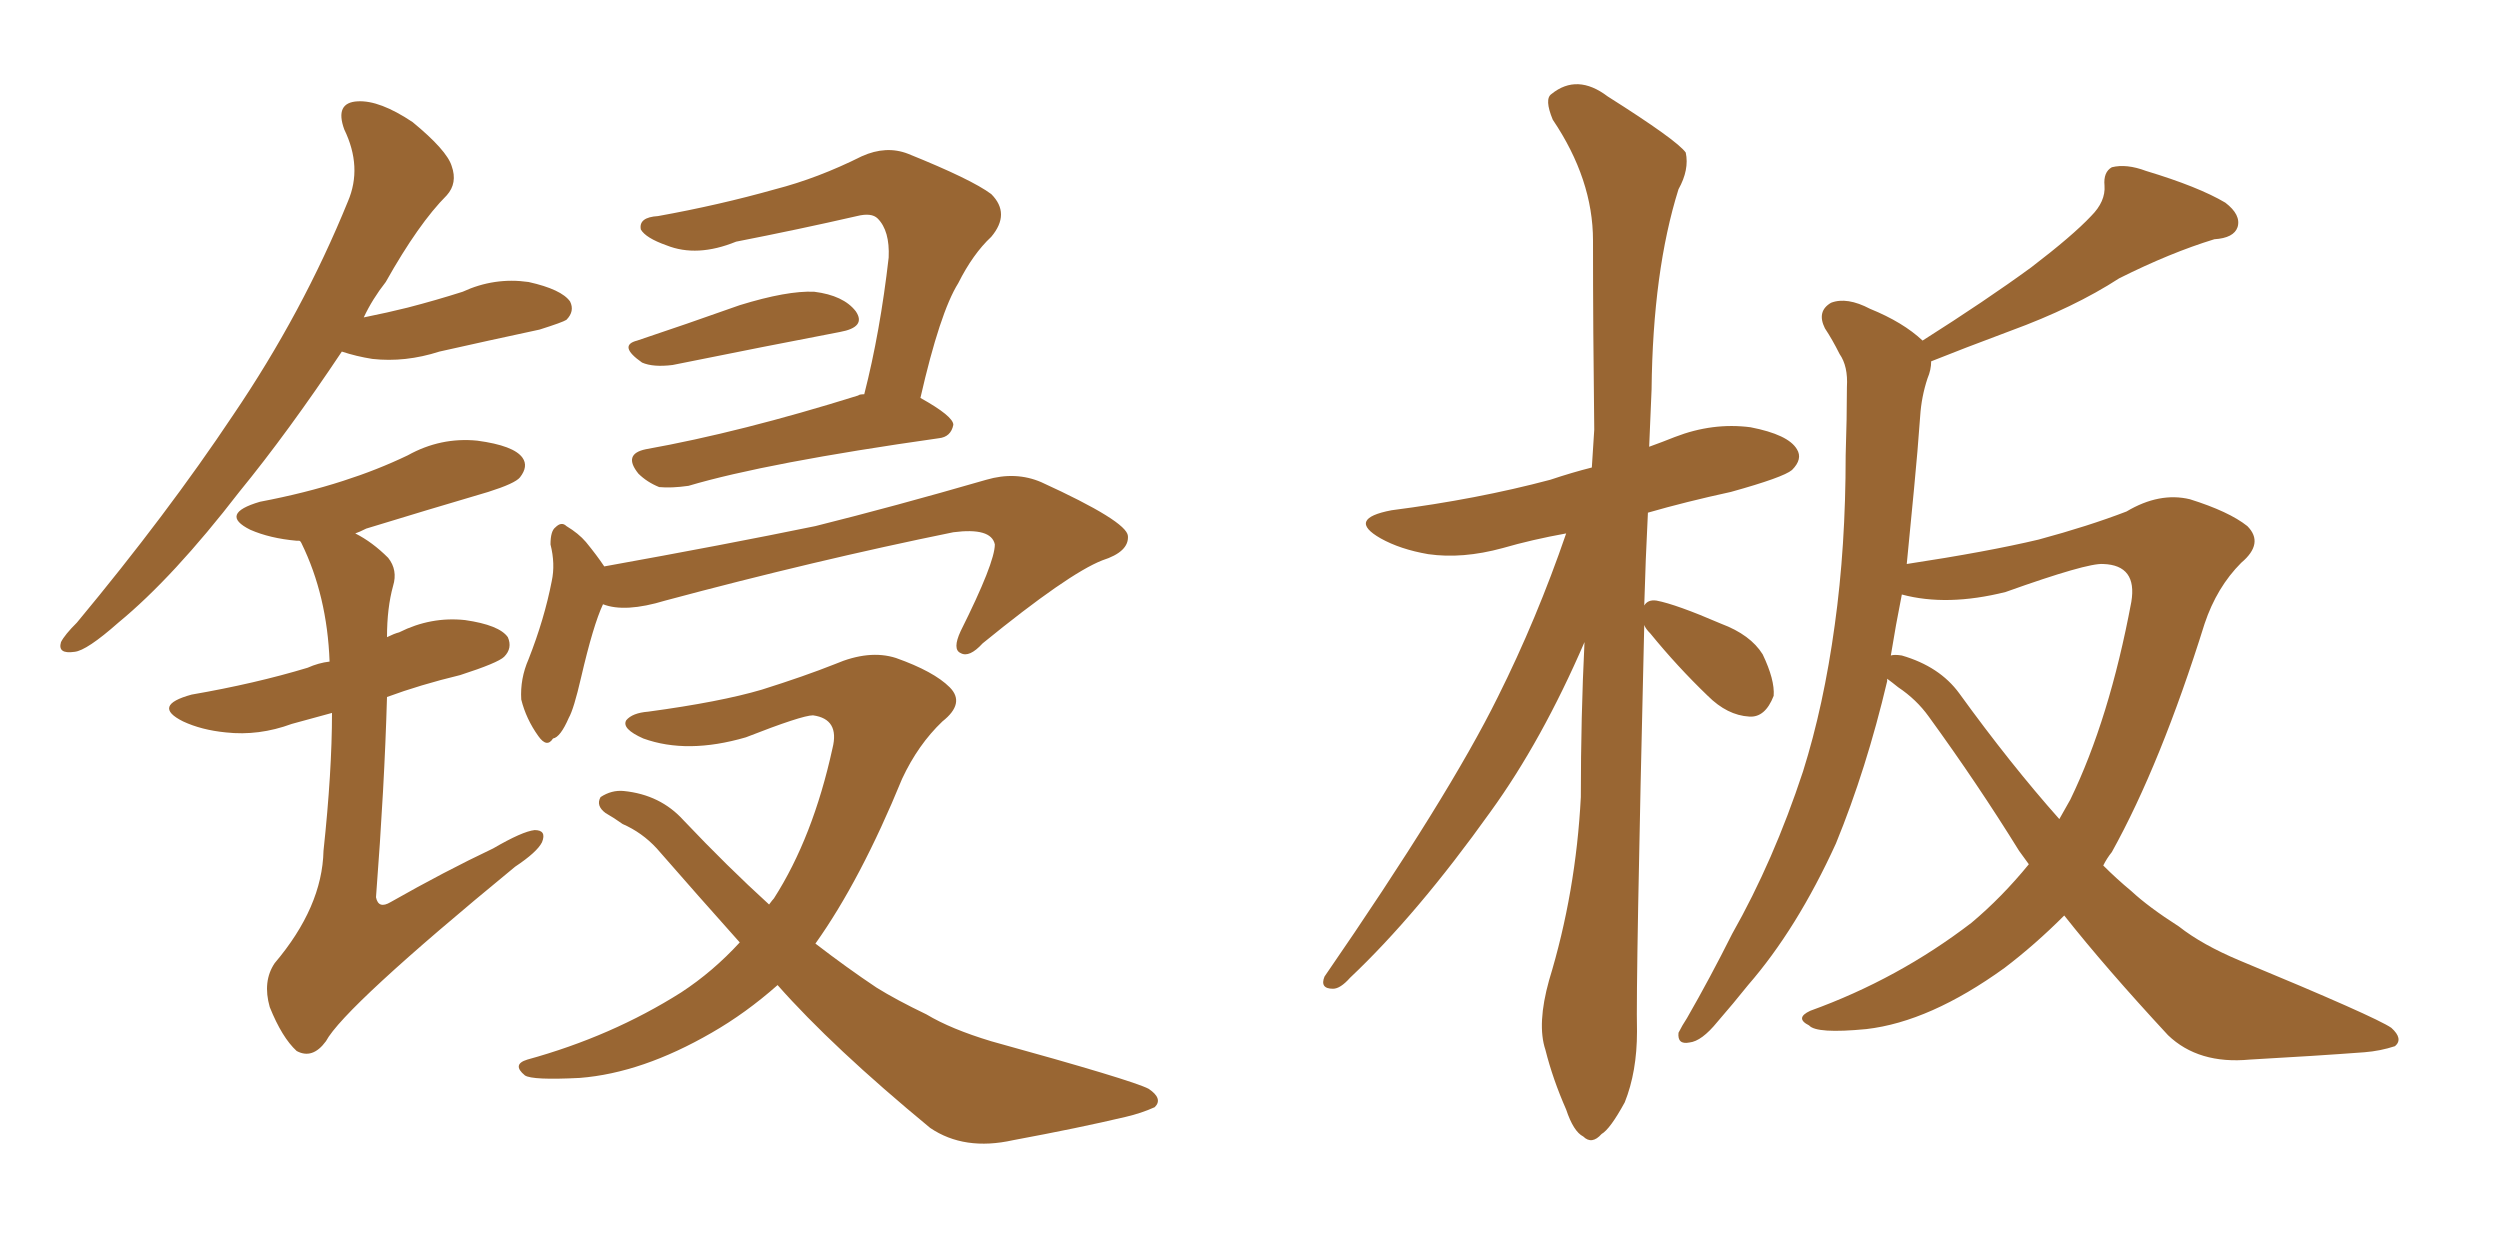 <svg xmlns="http://www.w3.org/2000/svg" xmlns:xlink="http://www.w3.org/1999/xlink" width="300" height="150"><path fill="#996633" padding="10" d="M76.46 40.87L76.46 40.87Q82.18 38.96 88.77 36.62L88.77 36.62Q94.48 34.86 97.71 35.01L97.71 35.01Q101.22 35.45 102.69 37.35L102.69 37.35Q104.00 39.26 100.78 39.84L100.78 39.84Q92.29 41.46 80.71 43.80L80.71 43.80Q78.37 44.09 77.05 43.51L77.05 43.51Q74.12 41.46 76.46 40.87ZM103.71 47.31L103.71 47.31Q105.62 39.84 106.64 30.91L106.64 30.91Q106.79 27.69 105.32 26.22L105.32 26.22Q104.59 25.49 102.83 25.93L102.83 25.93Q95.80 27.54 88.33 29.00L88.33 29.00Q83.64 30.91 79.98 29.44L79.98 29.44Q77.49 28.56 76.90 27.54L76.90 27.54Q76.61 26.07 78.96 25.93L78.96 25.93Q86.28 24.61 93.02 22.71L93.02 22.71Q98.14 21.39 103.42 18.75L103.42 18.75Q106.35 17.43 108.98 18.46L108.98 18.46Q116.60 21.53 118.95 23.29L118.95 23.29Q121.29 25.63 118.95 28.42L118.95 28.42Q116.75 30.47 114.99 33.98L114.99 33.98Q112.79 37.50 110.45 47.75L110.45 47.75Q114.40 49.95 114.40 50.98L114.40 50.98Q114.11 52.44 112.65 52.59L112.65 52.59Q91.99 55.52 82.62 58.30L82.62 58.30Q80.57 58.59 79.10 58.45L79.10 58.45Q77.64 57.86 76.61 56.84L76.61 56.84Q74.71 54.49 77.49 53.91L77.49 53.91Q88.92 51.86 102.98 47.46L102.98 47.46Q103.13 47.31 103.71 47.31ZM72.36 72.51L72.36 72.51Q71.19 75 69.73 81.30L69.73 81.30Q68.85 85.11 68.26 86.13L68.26 86.13Q67.24 88.48 66.36 88.62L66.36 88.62Q65.63 89.79 64.60 88.33L64.60 88.33Q63.13 86.28 62.55 83.94L62.55 83.94Q62.40 81.45 63.43 79.10L63.43 79.10Q65.33 74.27 66.21 69.73L66.21 69.73Q66.65 67.68 66.06 65.33L66.06 65.33Q66.06 63.72 66.65 63.28L66.65 63.28Q67.38 62.55 67.97 63.13L67.97 63.13Q69.43 64.01 70.31 65.04L70.31 65.04Q71.63 66.65 72.51 67.97L72.51 67.97Q87.16 65.33 97.85 63.13L97.85 63.13Q107.23 60.79 118.36 57.57L118.36 57.57Q121.88 56.54 124.95 57.86L124.95 57.86Q135.21 62.55 135.35 64.31L135.35 64.31Q135.50 66.21 132.28 67.24L132.28 67.24Q128.17 68.85 117.92 77.20L117.92 77.20Q116.31 78.96 115.28 78.37L115.28 78.37Q114.26 77.93 115.28 75.73L115.28 75.73Q119.38 67.53 119.38 65.33L119.38 65.33Q118.95 63.28 114.40 63.87L114.40 63.87Q97.85 67.24 79.83 72.07L79.83 72.07Q75 73.54 72.36 72.51ZM93.31 118.21L93.31 118.21Q89.50 121.58 85.40 123.93L85.40 123.93Q77.05 128.76 69.58 129.35L69.58 129.35Q63.87 129.64 62.99 129.05L62.99 129.05Q61.38 127.73 63.28 127.15L63.28 127.15Q73.39 124.37 81.74 119.09L81.74 119.09Q85.55 116.60 88.77 113.09L88.77 113.09Q83.79 107.52 78.81 101.81L78.81 101.81Q77.05 99.90 74.71 98.88L74.71 98.88Q73.68 98.14 72.66 97.56L72.66 97.56Q71.48 96.68 72.07 95.65L72.07 95.65Q73.39 94.78 74.85 94.92L74.85 94.92Q79.25 95.36 82.03 98.44L82.03 98.44Q87.30 104.00 92.29 108.54L92.29 108.54Q92.72 107.96 92.87 107.81L92.87 107.81Q97.56 100.49 99.90 89.79L99.90 89.79Q100.78 86.28 97.56 85.84L97.56 85.84Q96.24 85.84 89.50 88.48L89.50 88.48Q82.47 90.53 77.20 88.62L77.20 88.62Q74.56 87.45 75.15 86.43L75.15 86.43Q75.88 85.55 77.78 85.40L77.78 85.40Q86.43 84.23 91.41 82.76L91.41 82.76Q96.53 81.15 100.20 79.69L100.20 79.69Q104.30 77.93 107.52 78.96L107.52 78.96Q112.06 80.57 113.96 82.47L113.96 82.47Q115.87 84.38 113.09 86.57L113.09 86.57Q110.16 89.36 108.25 93.46L108.25 93.46Q103.27 105.62 97.85 113.23L97.85 113.23Q101.66 116.16 105.18 118.51L105.18 118.51Q107.52 119.97 111.18 121.73L111.18 121.73Q114.11 123.49 118.95 124.95L118.95 124.95Q135.94 129.64 137.84 130.66L137.84 130.66Q139.60 131.84 138.57 132.86L138.57 132.86Q136.96 133.59 135.06 134.03L135.06 134.03Q129.49 135.35 121.58 136.82L121.58 136.82Q115.72 138.13 111.62 135.35L111.62 135.35Q99.90 125.68 93.31 118.21ZM41.02 42.19L41.02 42.19Q34.57 51.86 28.71 59.03L28.71 59.03Q20.80 69.29 14.21 74.71L14.21 74.71Q10.40 78.08 8.94 78.22L8.94 78.22Q6.88 78.52 7.32 77.05L7.32 77.05Q7.76 76.17 9.23 74.71L9.23 74.71Q20.07 61.67 27.98 49.80L27.98 49.80Q36.33 37.50 41.75 24.17L41.75 24.17Q43.51 20.07 41.31 15.53L41.31 15.53Q40.14 12.30 42.92 12.16L42.92 12.16Q45.56 12.01 49.51 14.65L49.51 14.65Q53.61 18.02 54.20 19.92L54.20 19.92Q54.93 21.97 53.61 23.44L53.61 23.44Q50.24 26.81 46.29 33.84L46.29 33.84Q44.68 35.89 43.65 38.09L43.65 38.09Q46.58 37.50 48.93 36.91L48.93 36.91Q52.29 36.04 55.52 35.01L55.52 35.01Q59.33 33.25 63.43 33.84L63.43 33.84Q67.38 34.72 68.41 36.18L68.41 36.18Q68.99 37.35 67.97 38.38L67.97 38.38Q67.53 38.67 64.75 39.55L64.75 39.55Q58.59 40.87 52.73 42.19L52.73 42.19Q48.63 43.51 44.68 43.07L44.68 43.07Q42.77 42.77 41.02 42.19ZM39.84 85.55L39.84 85.55L39.84 85.55Q37.21 86.28 35.01 86.87L35.01 86.87Q31.05 88.33 27.10 87.89L27.10 87.89Q24.17 87.60 21.97 86.57L21.97 86.57Q18.16 84.67 23.00 83.35L23.00 83.35Q30.62 82.03 36.91 80.13L36.91 80.13Q38.23 79.54 39.55 79.39L39.55 79.39Q39.26 71.48 36.18 65.19L36.18 65.19Q36.04 64.89 35.89 64.89L35.89 64.89Q35.60 64.89 35.60 64.89L35.60 64.89Q32.37 64.60 30.03 63.57L30.03 63.57Q26.22 61.67 31.20 60.21L31.20 60.21Q36.62 59.18 41.16 57.71L41.16 57.71Q45.26 56.40 48.93 54.64L48.93 54.64Q52.88 52.44 57.28 52.88L57.28 52.88Q61.67 53.47 62.70 54.93L62.70 54.93Q63.43 55.96 62.40 57.28L62.40 57.28Q61.82 58.01 58.59 59.03L58.59 59.03Q51.12 61.23 43.95 63.43L43.95 63.43Q43.07 63.87 42.63 64.01L42.63 64.01Q44.68 65.04 46.58 66.94L46.58 66.94Q47.75 68.41 47.17 70.31L47.17 70.31Q46.44 72.95 46.44 76.46L46.44 76.46Q47.31 76.03 47.90 75.88L47.90 75.88Q51.71 73.97 55.81 74.41L55.81 74.41Q59.91 75 60.94 76.46L60.94 76.46Q61.52 77.78 60.50 78.81L60.50 78.81Q59.77 79.54 55.22 81.01L55.22 81.01Q50.39 82.18 46.44 83.64L46.44 83.64Q46.14 94.34 45.12 107.67L45.12 107.67Q45.41 109.13 46.88 108.25L46.88 108.25Q53.32 104.59 59.18 101.81L59.18 101.81Q62.70 99.76 64.16 99.61L64.16 99.61Q65.63 99.61 65.04 101.07L65.04 101.07Q64.45 102.25 61.82 104.00L61.82 104.00Q41.31 120.85 39.11 124.95L39.11 124.95Q37.50 127.15 35.60 126.12L35.60 126.12Q33.84 124.51 32.37 120.85L32.37 120.85Q31.49 117.77 32.96 115.58L32.96 115.58Q38.67 108.84 38.82 102.10L38.82 102.10Q39.84 92.58 39.84 85.55ZM197.31 75L197.31 75Q196.29 117.92 196.44 123.78L196.44 123.78Q196.44 128.61 194.97 132.28L194.97 132.28Q193.21 135.50 192.19 136.08L192.19 136.08Q191.02 137.40 189.99 136.38L189.99 136.38Q188.82 135.79 187.94 133.15L187.94 133.15Q186.33 129.49 185.45 125.98L185.45 125.98Q184.42 122.90 185.89 117.63L185.89 117.63Q189.11 107.08 189.70 95.65L189.70 95.65Q189.70 85.99 190.14 77.05L190.14 77.05Q185.01 88.92 178.86 97.41L178.86 97.41Q170.07 109.72 162.01 117.33L162.01 117.33Q160.84 118.65 159.96 118.65L159.96 118.65Q158.35 118.65 158.94 117.19L158.94 117.19Q173.88 95.51 179.74 83.64L179.74 83.64Q184.42 74.27 187.94 64.01L187.94 64.01Q183.84 64.75 180.32 65.77L180.32 65.77Q175.49 67.09 171.39 66.50L171.39 66.50Q168.02 65.92 165.67 64.60L165.67 64.60Q161.57 62.26 166.99 61.23L166.99 61.23Q177.25 59.91 186.04 57.57L186.04 57.57Q188.67 56.69 191.02 56.10L191.02 56.10Q191.16 53.76 191.31 51.56L191.31 51.56Q191.16 39.55 191.16 28.86L191.16 28.86Q191.16 21.53 186.33 14.36L186.33 14.36Q185.30 11.87 186.18 11.28L186.18 11.28Q189.26 8.79 192.92 11.57L192.92 11.57Q201.27 16.85 202.29 18.31L202.29 18.31Q202.73 20.36 201.42 22.71L201.42 22.71Q198.34 32.52 198.19 46.73L198.19 46.73Q198.05 50.39 197.90 53.61L197.90 53.61Q199.51 53.03 200.98 52.44L200.98 52.44Q205.52 50.68 210.06 51.27L210.06 51.27Q214.60 52.15 215.63 53.91L215.63 53.91Q216.36 55.08 215.04 56.40L215.04 56.40Q214.01 57.28 207.71 59.03L207.71 59.03Q202.29 60.21 197.75 61.52L197.75 61.52Q197.46 67.24 197.31 72.66L197.31 72.66Q197.75 71.92 198.78 72.07L198.78 72.07Q201.12 72.51 206.54 74.85L206.54 74.85Q210.06 76.17 211.52 78.52L211.52 78.52Q212.99 81.59 212.84 83.50L212.84 83.50Q211.82 86.13 209.91 85.99L209.91 85.99Q207.28 85.84 204.93 83.50L204.93 83.50Q201.27 79.98 198.05 76.03L198.05 76.03Q197.46 75.44 197.31 75ZM231.74 43.36L231.74 43.36Q231.74 44.38 231.30 45.41L231.30 45.41Q230.57 47.61 230.42 49.95L230.42 49.95Q230.13 54.05 229.69 58.59L229.69 58.59Q229.25 63.13 228.81 67.68L228.81 67.68Q238.48 66.21 244.63 64.75L244.63 64.75Q250.63 63.13 255.18 61.38L255.18 61.38Q259.13 59.03 262.79 59.91L262.79 59.91Q267.48 61.38 269.68 63.13L269.68 63.13Q271.73 65.19 268.95 67.53L268.95 67.53Q266.02 70.46 264.55 74.85L264.55 74.85Q259.28 91.70 253.42 102.25L253.42 102.25Q252.83 102.98 252.39 103.86L252.39 103.86Q254.00 105.47 255.76 106.93L255.76 106.93Q257.81 108.84 261.47 111.18L261.47 111.18Q264.26 113.38 268.80 115.28L268.80 115.28Q285.06 122.02 286.96 123.34L286.96 123.34Q288.43 124.66 287.40 125.54L287.40 125.54Q285.64 126.12 283.74 126.27L283.74 126.27Q277.88 126.71 269.97 127.15L269.97 127.15Q263.82 127.73 260.16 124.22L260.16 124.22Q252.69 116.16 247.71 109.86L247.71 109.86Q244.19 113.38 240.53 116.16L240.53 116.16Q231.59 122.61 223.97 123.49L223.97 123.49Q217.97 124.07 217.09 123.05L217.09 123.05Q215.33 122.17 217.24 121.29L217.24 121.29Q227.78 117.48 236.57 110.74L236.57 110.74Q240.23 107.67 243.46 103.71L243.46 103.71Q242.72 102.69 242.29 102.10L242.29 102.10Q237.30 94.04 231.45 85.99L231.45 85.99Q229.98 83.94 227.78 82.47L227.78 82.47Q227.05 81.88 226.46 81.45L226.46 81.45Q226.46 81.59 226.46 81.74L226.46 81.74Q223.97 92.29 220.31 101.22L220.31 101.22Q215.63 111.47 209.77 118.21L209.77 118.21Q208.01 120.41 206.10 122.61L206.10 122.61Q204.20 124.95 202.73 125.10L202.73 125.10Q201.27 125.39 201.42 123.93L201.42 123.93Q201.86 123.05 202.44 122.17L202.44 122.17Q205.22 117.33 207.86 112.06L207.86 112.06Q212.84 103.27 216.36 92.58L216.36 92.58Q218.85 84.67 220.17 75L220.17 75Q221.48 65.63 221.48 54.64L221.48 54.64Q221.63 50.10 221.63 46.44L221.63 46.44Q221.78 43.95 220.75 42.48L220.75 42.48Q219.87 40.72 218.99 39.40L218.99 39.40Q217.97 37.35 219.73 36.33L219.73 36.33Q221.63 35.60 224.41 37.06L224.41 37.06Q228.37 38.67 230.71 40.87L230.71 40.87Q238.33 36.04 243.75 32.08L243.75 32.08Q248.73 28.27 250.93 25.93L250.93 25.93Q252.69 24.17 252.54 22.27L252.54 22.27Q252.39 20.65 253.42 20.07L253.42 20.07Q255.18 19.63 257.52 20.51L257.52 20.51Q263.82 22.41 267.04 24.32L267.04 24.32Q268.95 25.78 268.51 27.25L268.51 27.25Q268.07 28.56 265.72 28.71L265.72 28.71Q260.45 30.32 254.30 33.40L254.30 33.40Q248.88 36.91 241.26 39.70L241.26 39.70Q235.40 41.89 231.74 43.36ZM235.11 83.20L235.11 83.20L235.11 83.20Q241.26 91.70 247.12 98.29L247.12 98.29Q247.85 96.97 248.44 95.95L248.44 95.95Q253.13 86.28 255.76 72.22L255.76 72.22Q256.49 67.82 252.39 67.68L252.39 67.68Q250.49 67.53 240.67 71.04L240.67 71.04Q233.64 72.80 228.22 71.34L228.22 71.34Q227.49 75 226.90 78.66L226.90 78.66Q227.34 78.52 228.22 78.66L228.22 78.66Q232.76 79.98 235.11 83.20Z"/></svg>